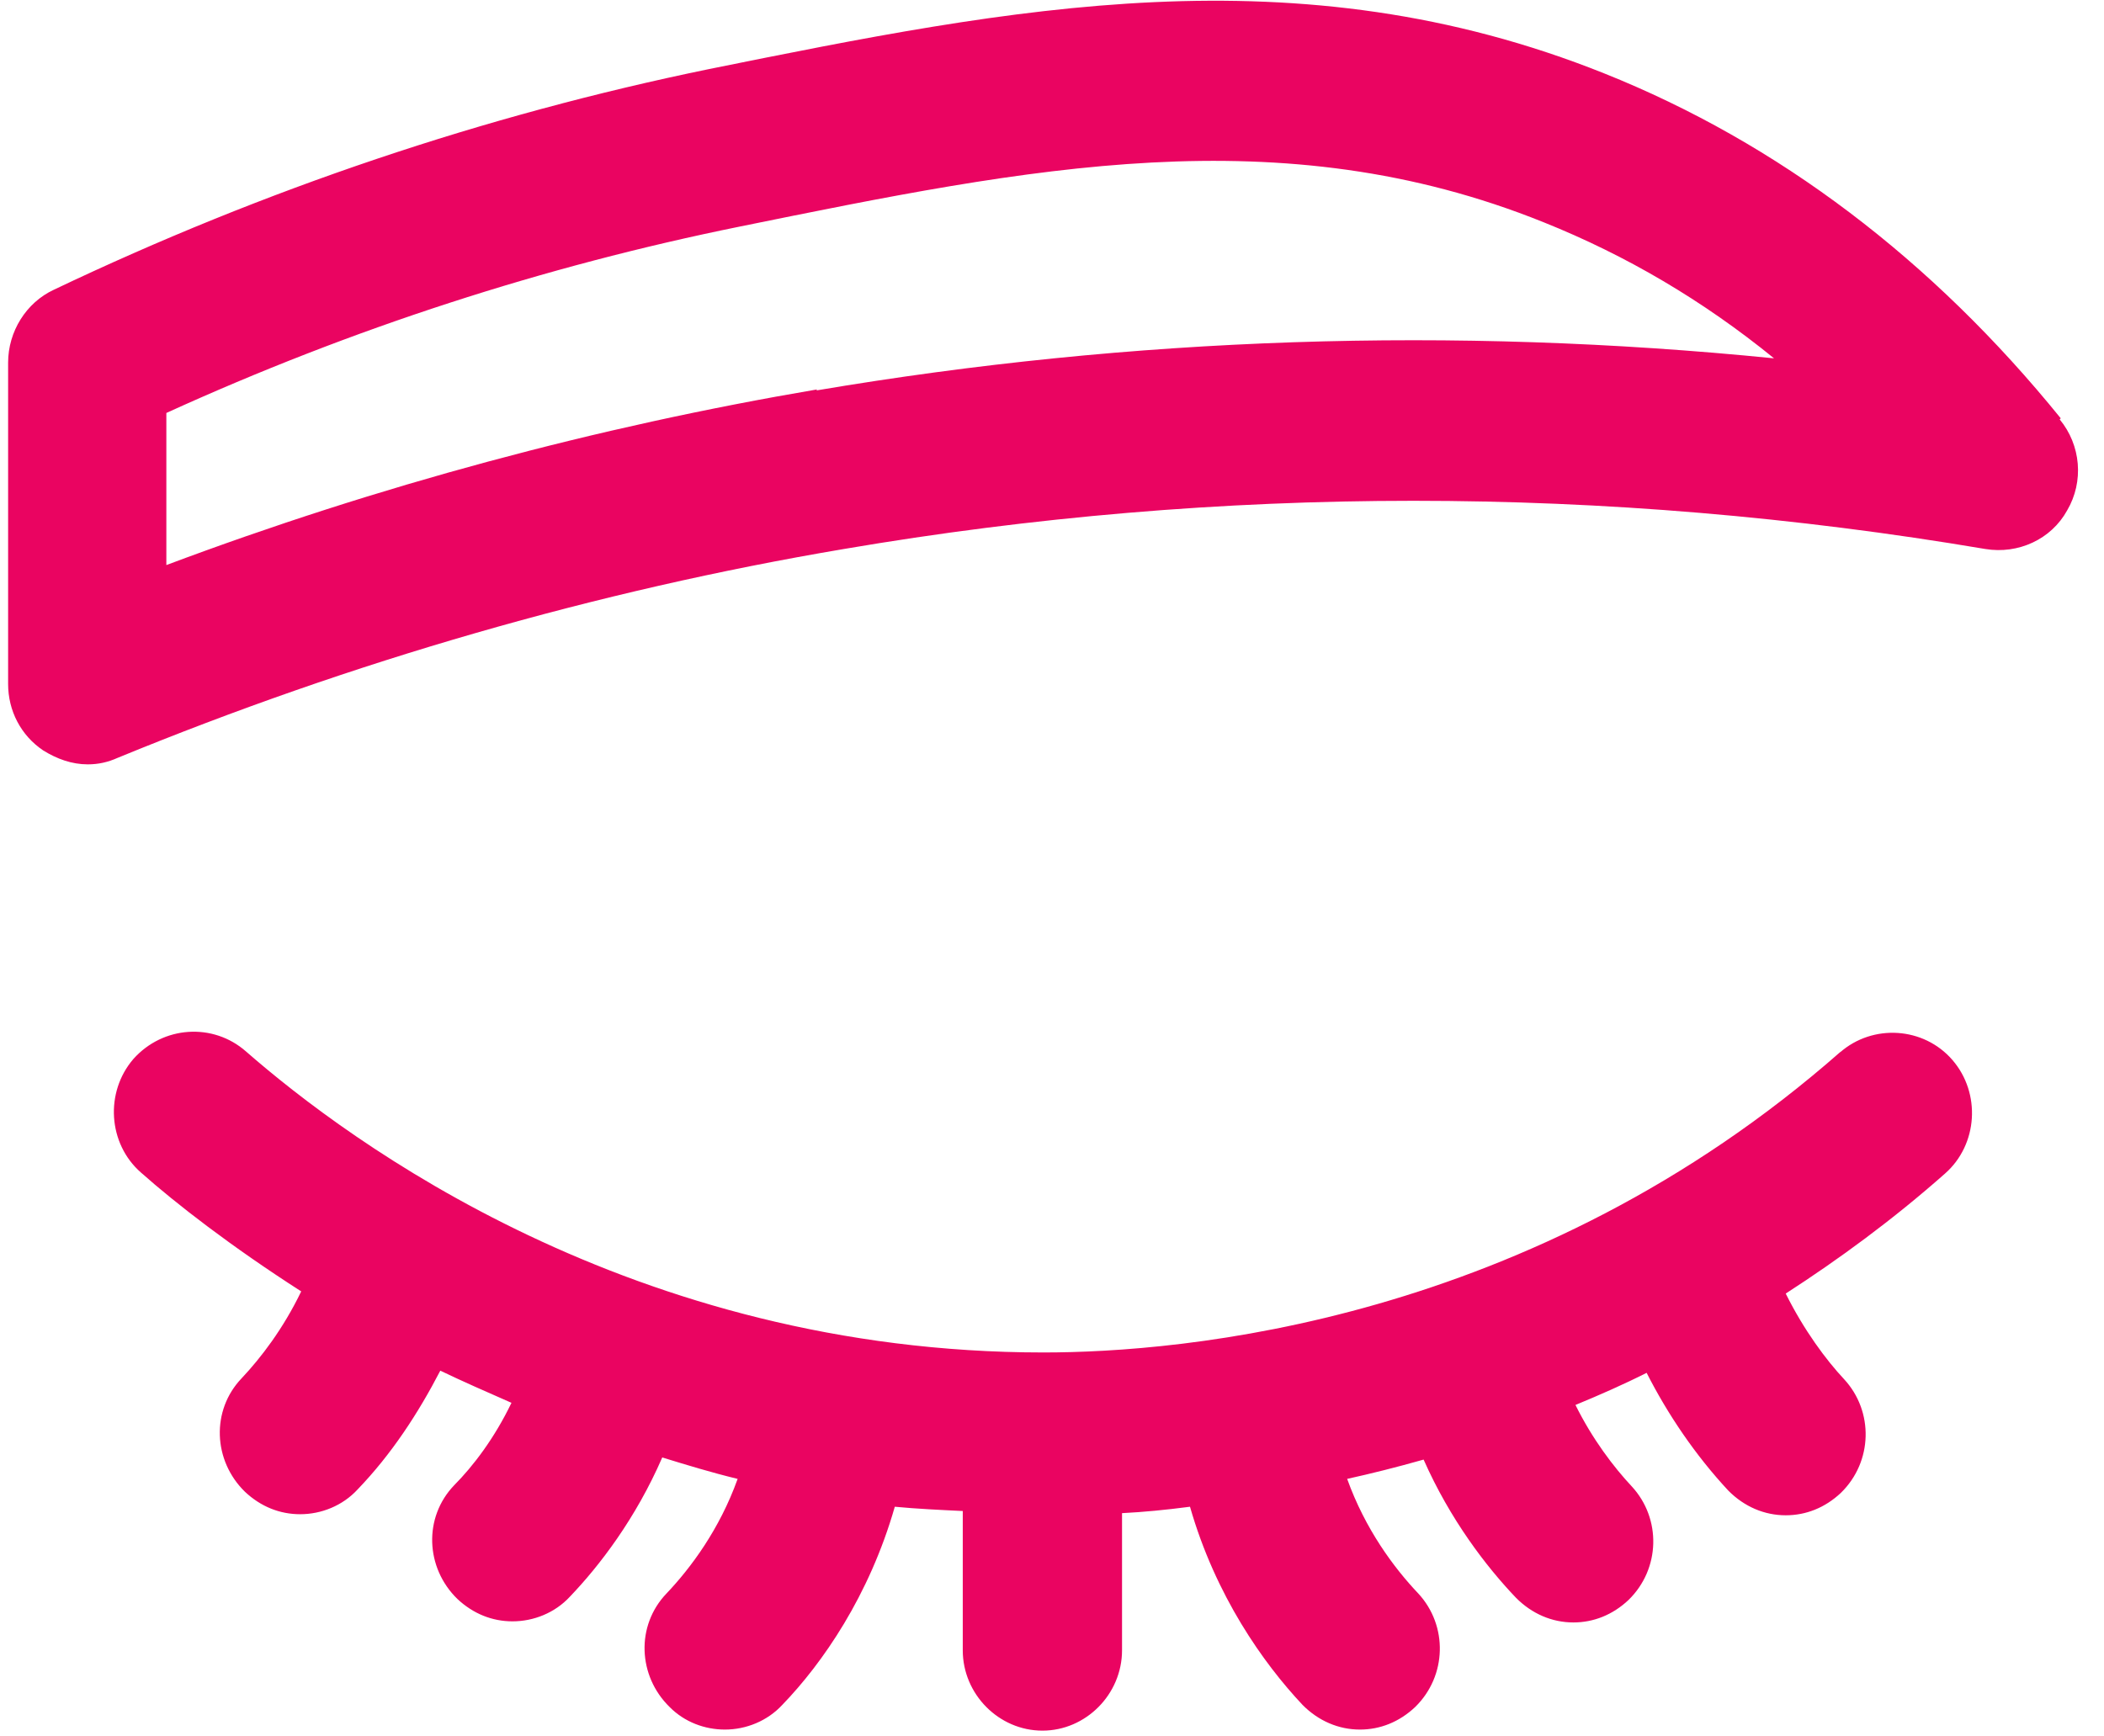 <svg width="63" height="52" viewBox="0 0 63 52" fill="none" xmlns="http://www.w3.org/2000/svg">
<path d="M61.705 12.527C57.858 7.779 53.247 4.282 48.033 2.197C38.812 -1.492 30.291 0.24 21.229 2.069C14.52 3.448 7.938 5.662 1.61 8.678C0.784 9.062 0.243 9.929 0.243 10.859V20.483C0.243 21.285 0.625 22.023 1.292 22.472C1.706 22.729 2.151 22.89 2.628 22.89C2.946 22.89 3.232 22.825 3.518 22.697C10.545 19.81 17.858 17.692 25.267 16.441C36.554 14.516 48.065 14.516 59.448 16.441C60.433 16.602 61.419 16.152 61.896 15.286C62.405 14.42 62.309 13.329 61.673 12.559L61.705 12.527ZM24.472 11.661C17.858 12.784 11.308 14.548 4.981 16.922V12.367C10.545 9.832 16.3 7.972 22.151 6.785C30.831 5.02 38.335 3.48 46.221 6.656C48.701 7.651 50.99 8.998 53.12 10.731C43.518 9.768 33.915 10.089 24.44 11.693L24.472 11.661Z" fill="#EA0461"></path>
<path d="M55.123 31.487C45.871 39.636 35.346 40.502 31.244 40.502C18.939 40.502 10.45 34.182 7.365 31.487C6.38 30.621 4.885 30.717 3.995 31.712C3.137 32.706 3.232 34.246 4.218 35.112C5.267 36.043 6.92 37.326 9.019 38.673C8.478 39.796 7.811 40.663 7.238 41.272C6.316 42.234 6.38 43.742 7.334 44.673C7.811 45.122 8.383 45.346 8.987 45.346C9.623 45.346 10.259 45.09 10.704 44.608C11.722 43.55 12.517 42.331 13.184 41.047C13.852 41.368 14.583 41.689 15.315 42.01C14.806 43.069 14.17 43.903 13.598 44.48C12.675 45.443 12.739 46.95 13.693 47.881C14.17 48.33 14.742 48.554 15.346 48.554C15.982 48.554 16.618 48.298 17.063 47.817C17.954 46.886 19.035 45.475 19.83 43.646C20.561 43.871 21.292 44.095 22.087 44.288C21.547 45.795 20.688 46.95 19.957 47.72C19.035 48.683 19.098 50.191 20.052 51.121C20.497 51.57 21.101 51.795 21.706 51.795C22.341 51.795 22.977 51.538 23.423 51.057C24.631 49.806 26.03 47.785 26.793 45.122C27.461 45.186 28.16 45.218 28.828 45.25V49.421C28.828 50.736 29.909 51.827 31.213 51.827C32.516 51.827 33.597 50.736 33.597 49.421V45.314C34.233 45.282 34.901 45.218 35.632 45.122C36.395 47.785 37.826 49.806 39.003 51.057C39.48 51.538 40.084 51.795 40.72 51.795C41.324 51.795 41.896 51.57 42.373 51.121C43.327 50.191 43.359 48.683 42.468 47.72C41.737 46.95 40.879 45.795 40.338 44.288C41.069 44.127 41.833 43.935 42.627 43.71C43.422 45.507 44.504 46.918 45.394 47.849C45.871 48.33 46.475 48.587 47.111 48.587C47.715 48.587 48.287 48.362 48.764 47.913C49.718 46.983 49.75 45.475 48.859 44.512C48.319 43.935 47.683 43.101 47.174 42.074C47.874 41.785 48.605 41.465 49.305 41.112C49.941 42.363 50.767 43.582 51.753 44.641C52.23 45.122 52.834 45.378 53.47 45.378C54.074 45.378 54.646 45.154 55.123 44.705C56.077 43.774 56.109 42.267 55.219 41.304C54.678 40.727 54.011 39.828 53.47 38.738C55.06 37.711 56.681 36.524 58.239 35.145C59.225 34.278 59.321 32.738 58.462 31.744C57.603 30.749 56.077 30.653 55.092 31.519L55.123 31.487Z" fill="#EA0461"></path>
</svg>
